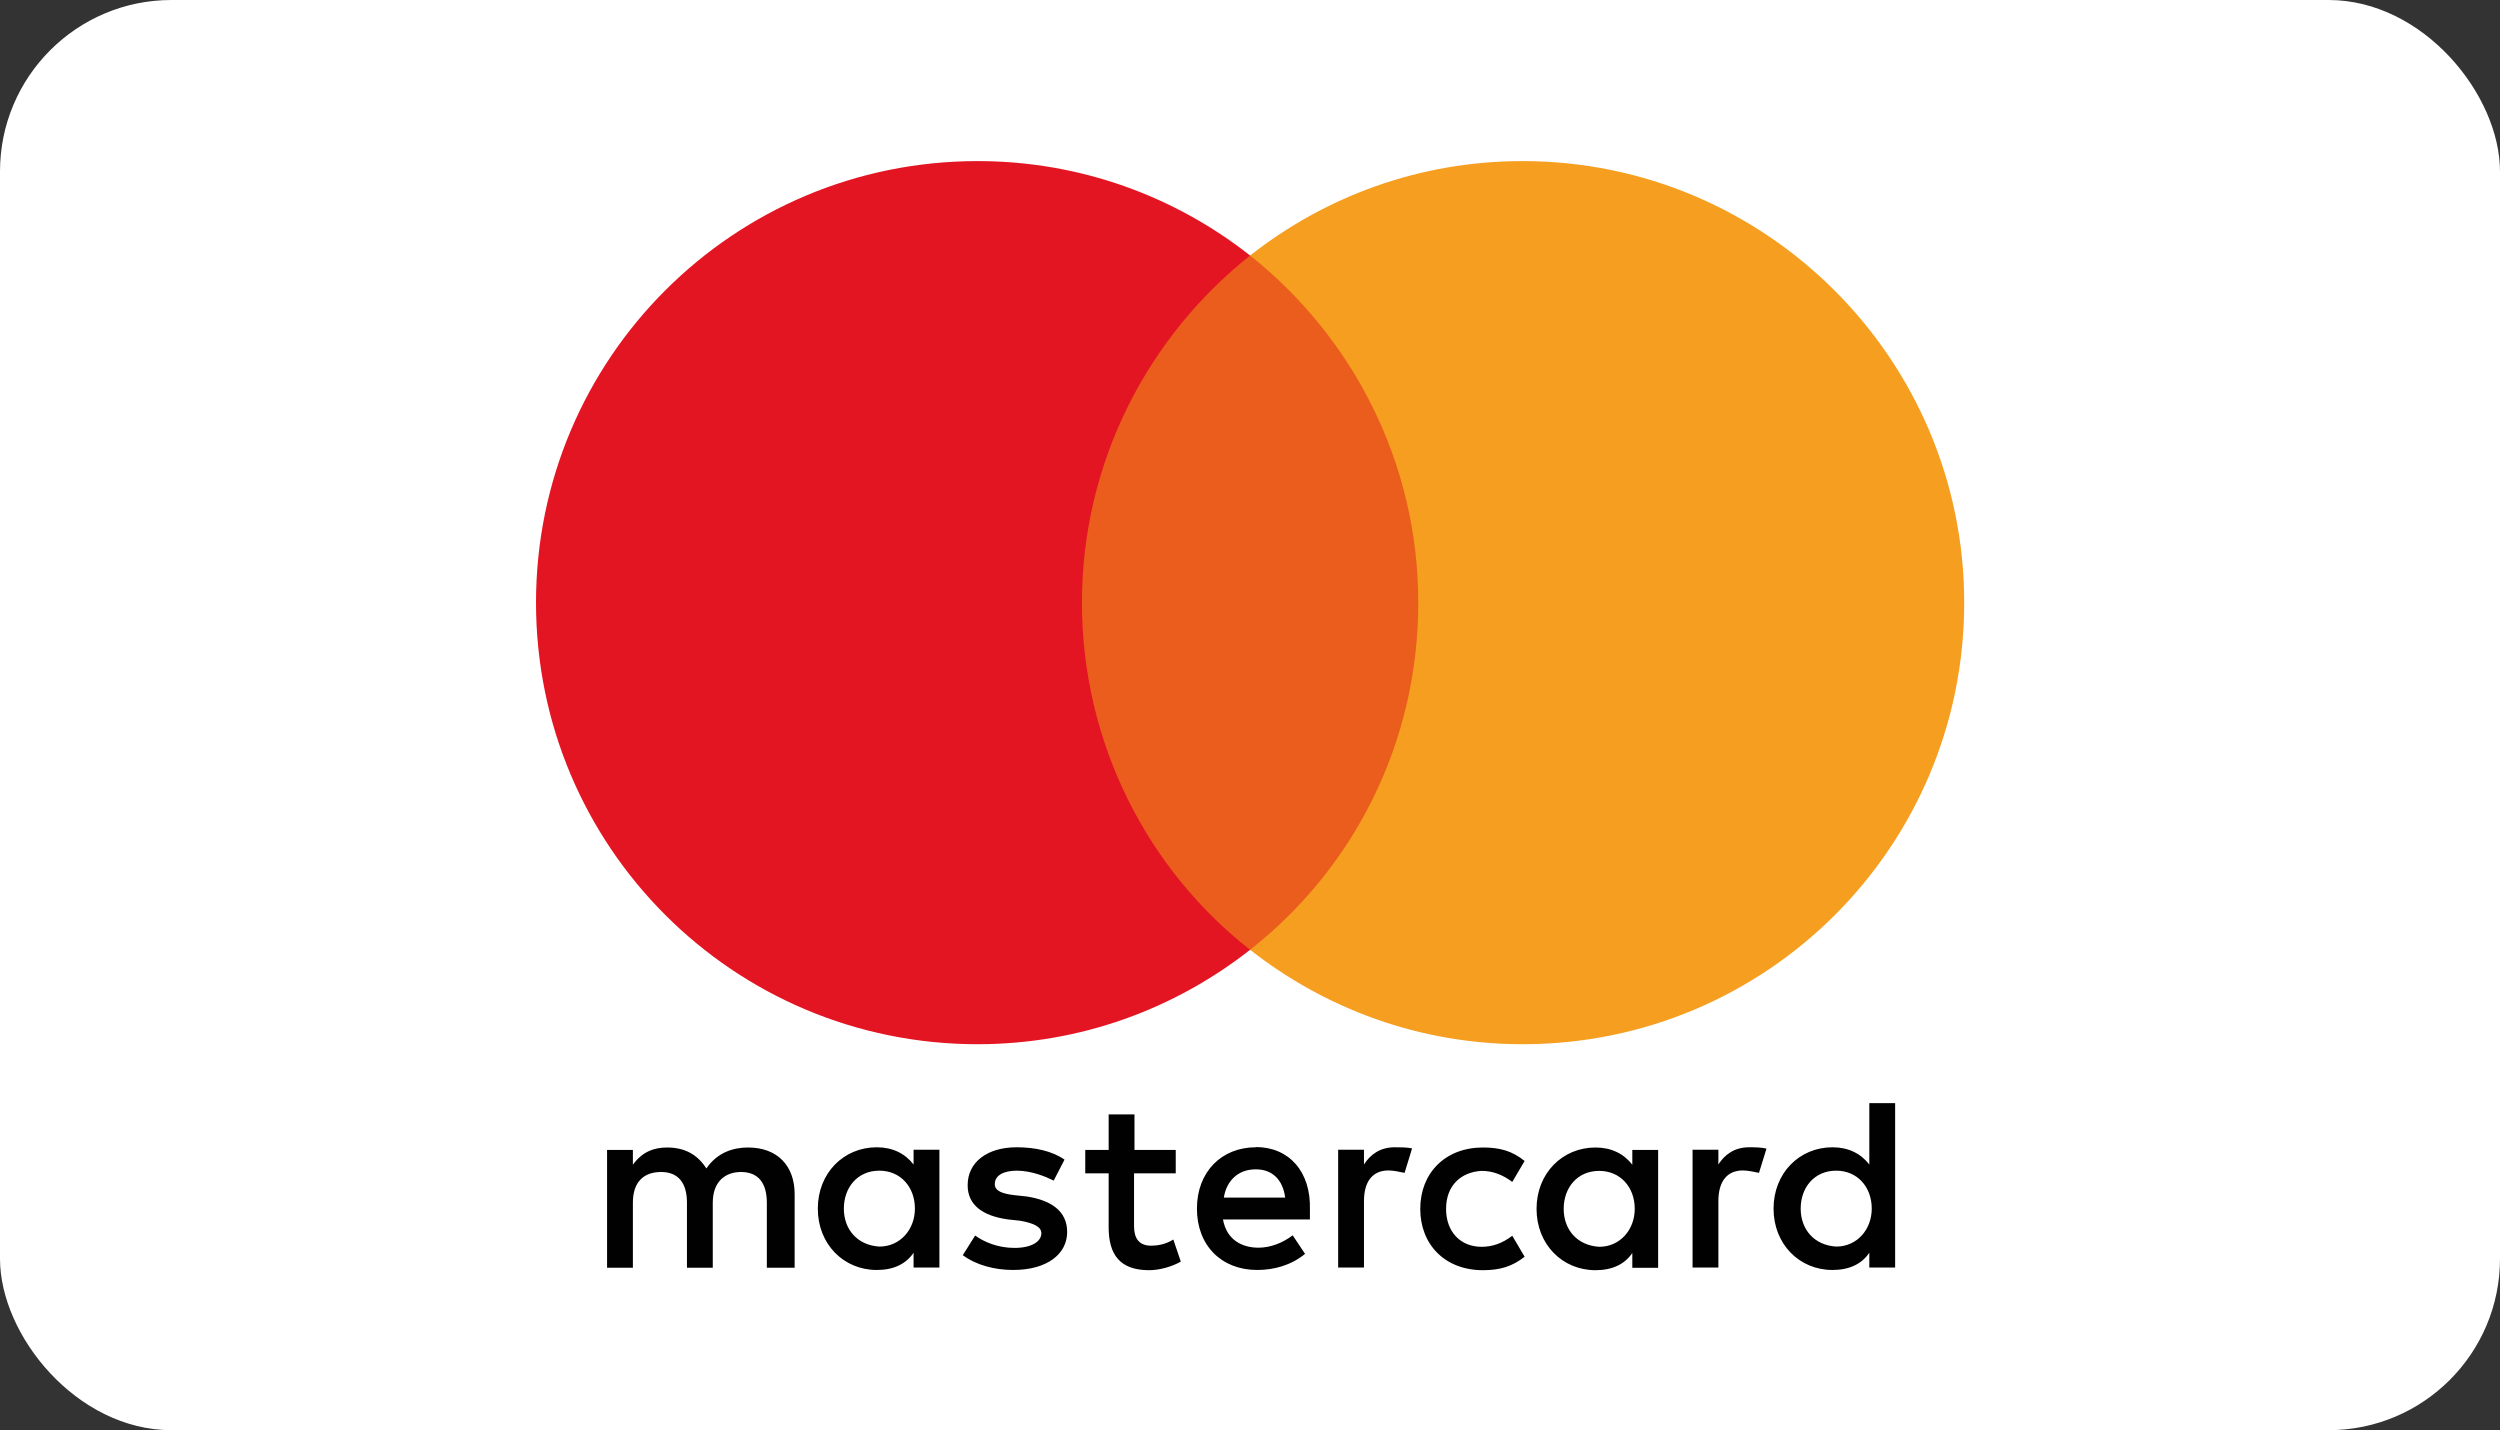<?xml version="1.0" encoding="UTF-8"?>
<svg id="Layer_2" data-name="Layer 2" xmlns="http://www.w3.org/2000/svg" viewBox="0 0 113.29 64.81">
  <rect x="0" y="0" width="113.29" height="64.81" fill="#333333" stroke="none"/>
  <defs>
    <style>
      .cls-1 {
        fill: #eb5d1c;
      }

      .cls-1, .cls-2, .cls-3, .cls-4, .cls-5 {
        stroke-width: 0px;
      }

      .cls-2 {
        fill: #010101;
      }

      .cls-3 {
        fill: #f59e1f;
      }

      .cls-4 {
        fill: #fff;
      }

      .cls-5 {
        fill: #e41522;
      }
    </style>
  </defs>
  <g id="Layer_2-2" data-name="Layer 2">
    <g>
      <rect class="cls-4" width="113.29" height="64.81" rx="7.77" ry="7.77"/>
      <g>
        <path class="cls-2" d="m36.01,57.45v-3.34c0-1.28-.78-2.11-2.11-2.11-.67,0-1.39.22-1.89.95-.39-.61-.95-.95-1.78-.95-.56,0-1.11.17-1.55.78v-.67h-1.17v5.34h1.17v-2.95c0-.95.5-1.39,1.28-1.39s1.17.5,1.17,1.39v2.95h1.17v-2.95c0-.95.56-1.39,1.28-1.39.78,0,1.17.5,1.17,1.39v2.95h1.29Zm17.29-5.34h-1.89v-1.61h-1.17v1.61h-1.06v1.06h1.06v2.45c0,1.22.5,1.94,1.83,1.94.5,0,1.06-.17,1.44-.39l-.34-1c-.34.22-.73.28-1,.28-.56,0-.78-.34-.78-.89v-2.39h1.89v-1.06h0Zm9.9-.12c-.67,0-1.11.34-1.39.78v-.67h-1.17v5.34h1.17v-3.01c0-.89.39-1.39,1.11-1.39.22,0,.5.06.73.11l.34-1.11c-.23-.05-.56-.05-.78-.05h0Zm-14.96.56c-.56-.39-1.33-.56-2.17-.56-1.33,0-2.22.67-2.22,1.72,0,.89.67,1.39,1.83,1.55l.56.06c.61.11.95.28.95.56,0,.39-.45.67-1.22.67s-1.39-.28-1.78-.56l-.56.89c.61.45,1.44.67,2.28.67,1.55,0,2.45-.73,2.45-1.72,0-.95-.73-1.44-1.83-1.61l-.56-.06c-.5-.06-.89-.17-.89-.5,0-.39.39-.61,1-.61.67,0,1.33.28,1.67.45l.49-.95h0Zm31.02-.56c-.67,0-1.11.34-1.39.78v-.67h-1.17v5.34h1.17v-3.01c0-.89.39-1.39,1.11-1.39.22,0,.5.06.73.11l.34-1.1c-.23-.06-.56-.06-.78-.06h0Zm-14.9,2.79c0,1.61,1.11,2.78,2.84,2.78.78,0,1.33-.17,1.89-.61l-.56-.95c-.45.34-.89.5-1.39.5-.95,0-1.61-.67-1.61-1.72s.67-1.67,1.61-1.72c.5,0,.95.17,1.39.5l.56-.95c-.56-.45-1.11-.61-1.89-.61-1.72,0-2.84,1.17-2.84,2.78h0Zm10.78,0v-2.67h-1.17v.67c-.39-.5-.95-.78-1.67-.78-1.5,0-2.67,1.17-2.67,2.78s1.17,2.78,2.67,2.78c.78,0,1.33-.28,1.67-.78v.67h1.17v-2.67h0Zm-4.28,0c0-.95.61-1.72,1.61-1.72.95,0,1.61.73,1.61,1.72,0,.95-.67,1.72-1.61,1.72-1-.06-1.61-.78-1.61-1.72h0Zm-13.95-2.79c-1.55,0-2.67,1.11-2.67,2.78s1.11,2.78,2.73,2.78c.78,0,1.55-.22,2.17-.73l-.56-.84c-.45.34-1,.56-1.55.56-.73,0-1.44-.34-1.61-1.28h3.94v-.45c.05-1.72-.95-2.83-2.45-2.83h0Zm0,1c.73,0,1.22.45,1.33,1.28h-2.78c.11-.72.61-1.28,1.44-1.28h0Zm28.97,1.78v-4.78h-1.17v2.78c-.39-.5-.95-.78-1.67-.78-1.5,0-2.67,1.17-2.67,2.78s1.17,2.78,2.67,2.78c.78,0,1.33-.28,1.67-.78v.67h1.17v-2.67h0Zm-4.28,0c0-.95.61-1.72,1.61-1.72.95,0,1.61.73,1.61,1.72,0,.95-.67,1.72-1.61,1.72-1-.06-1.61-.78-1.61-1.72h0Zm-39.03,0v-2.67h-1.17v.67c-.39-.5-.95-.78-1.67-.78-1.5,0-2.67,1.17-2.67,2.78s1.17,2.78,2.67,2.78c.78,0,1.33-.28,1.67-.78v.67h1.17v-2.67h0Zm-4.33,0c0-.95.61-1.72,1.61-1.72.95,0,1.61.73,1.61,1.72,0,.95-.67,1.72-1.61,1.72-1-.06-1.61-.78-1.61-1.72Z"/>
        <g>
          <rect id="rect19" class="cls-1" x="47.86" y="11.58" width="17.51" height="31.47"/>
          <path class="cls-5" d="m49.03,27.31c0-6.39,3.01-12.07,7.62-15.73-3.39-2.67-7.68-4.28-12.35-4.28-11.06,0-20.01,8.95-20.01,20.01s8.95,20.01,20.01,20.01c4.67,0,8.95-1.61,12.35-4.28-4.62-3.61-7.62-9.34-7.62-15.73Z"/>
          <path id="path22" class="cls-3" d="m89.01,27.31c0,11.06-8.95,20.01-20.01,20.01-4.67,0-8.95-1.61-12.35-4.28,4.67-3.67,7.62-9.34,7.62-15.73s-3.01-12.07-7.62-15.73c3.39-2.67,7.67-4.28,12.34-4.28,11.07,0,20.02,9.01,20.02,20.01Z"/>
        </g>
      </g>
    </g>
  </g>
</svg>